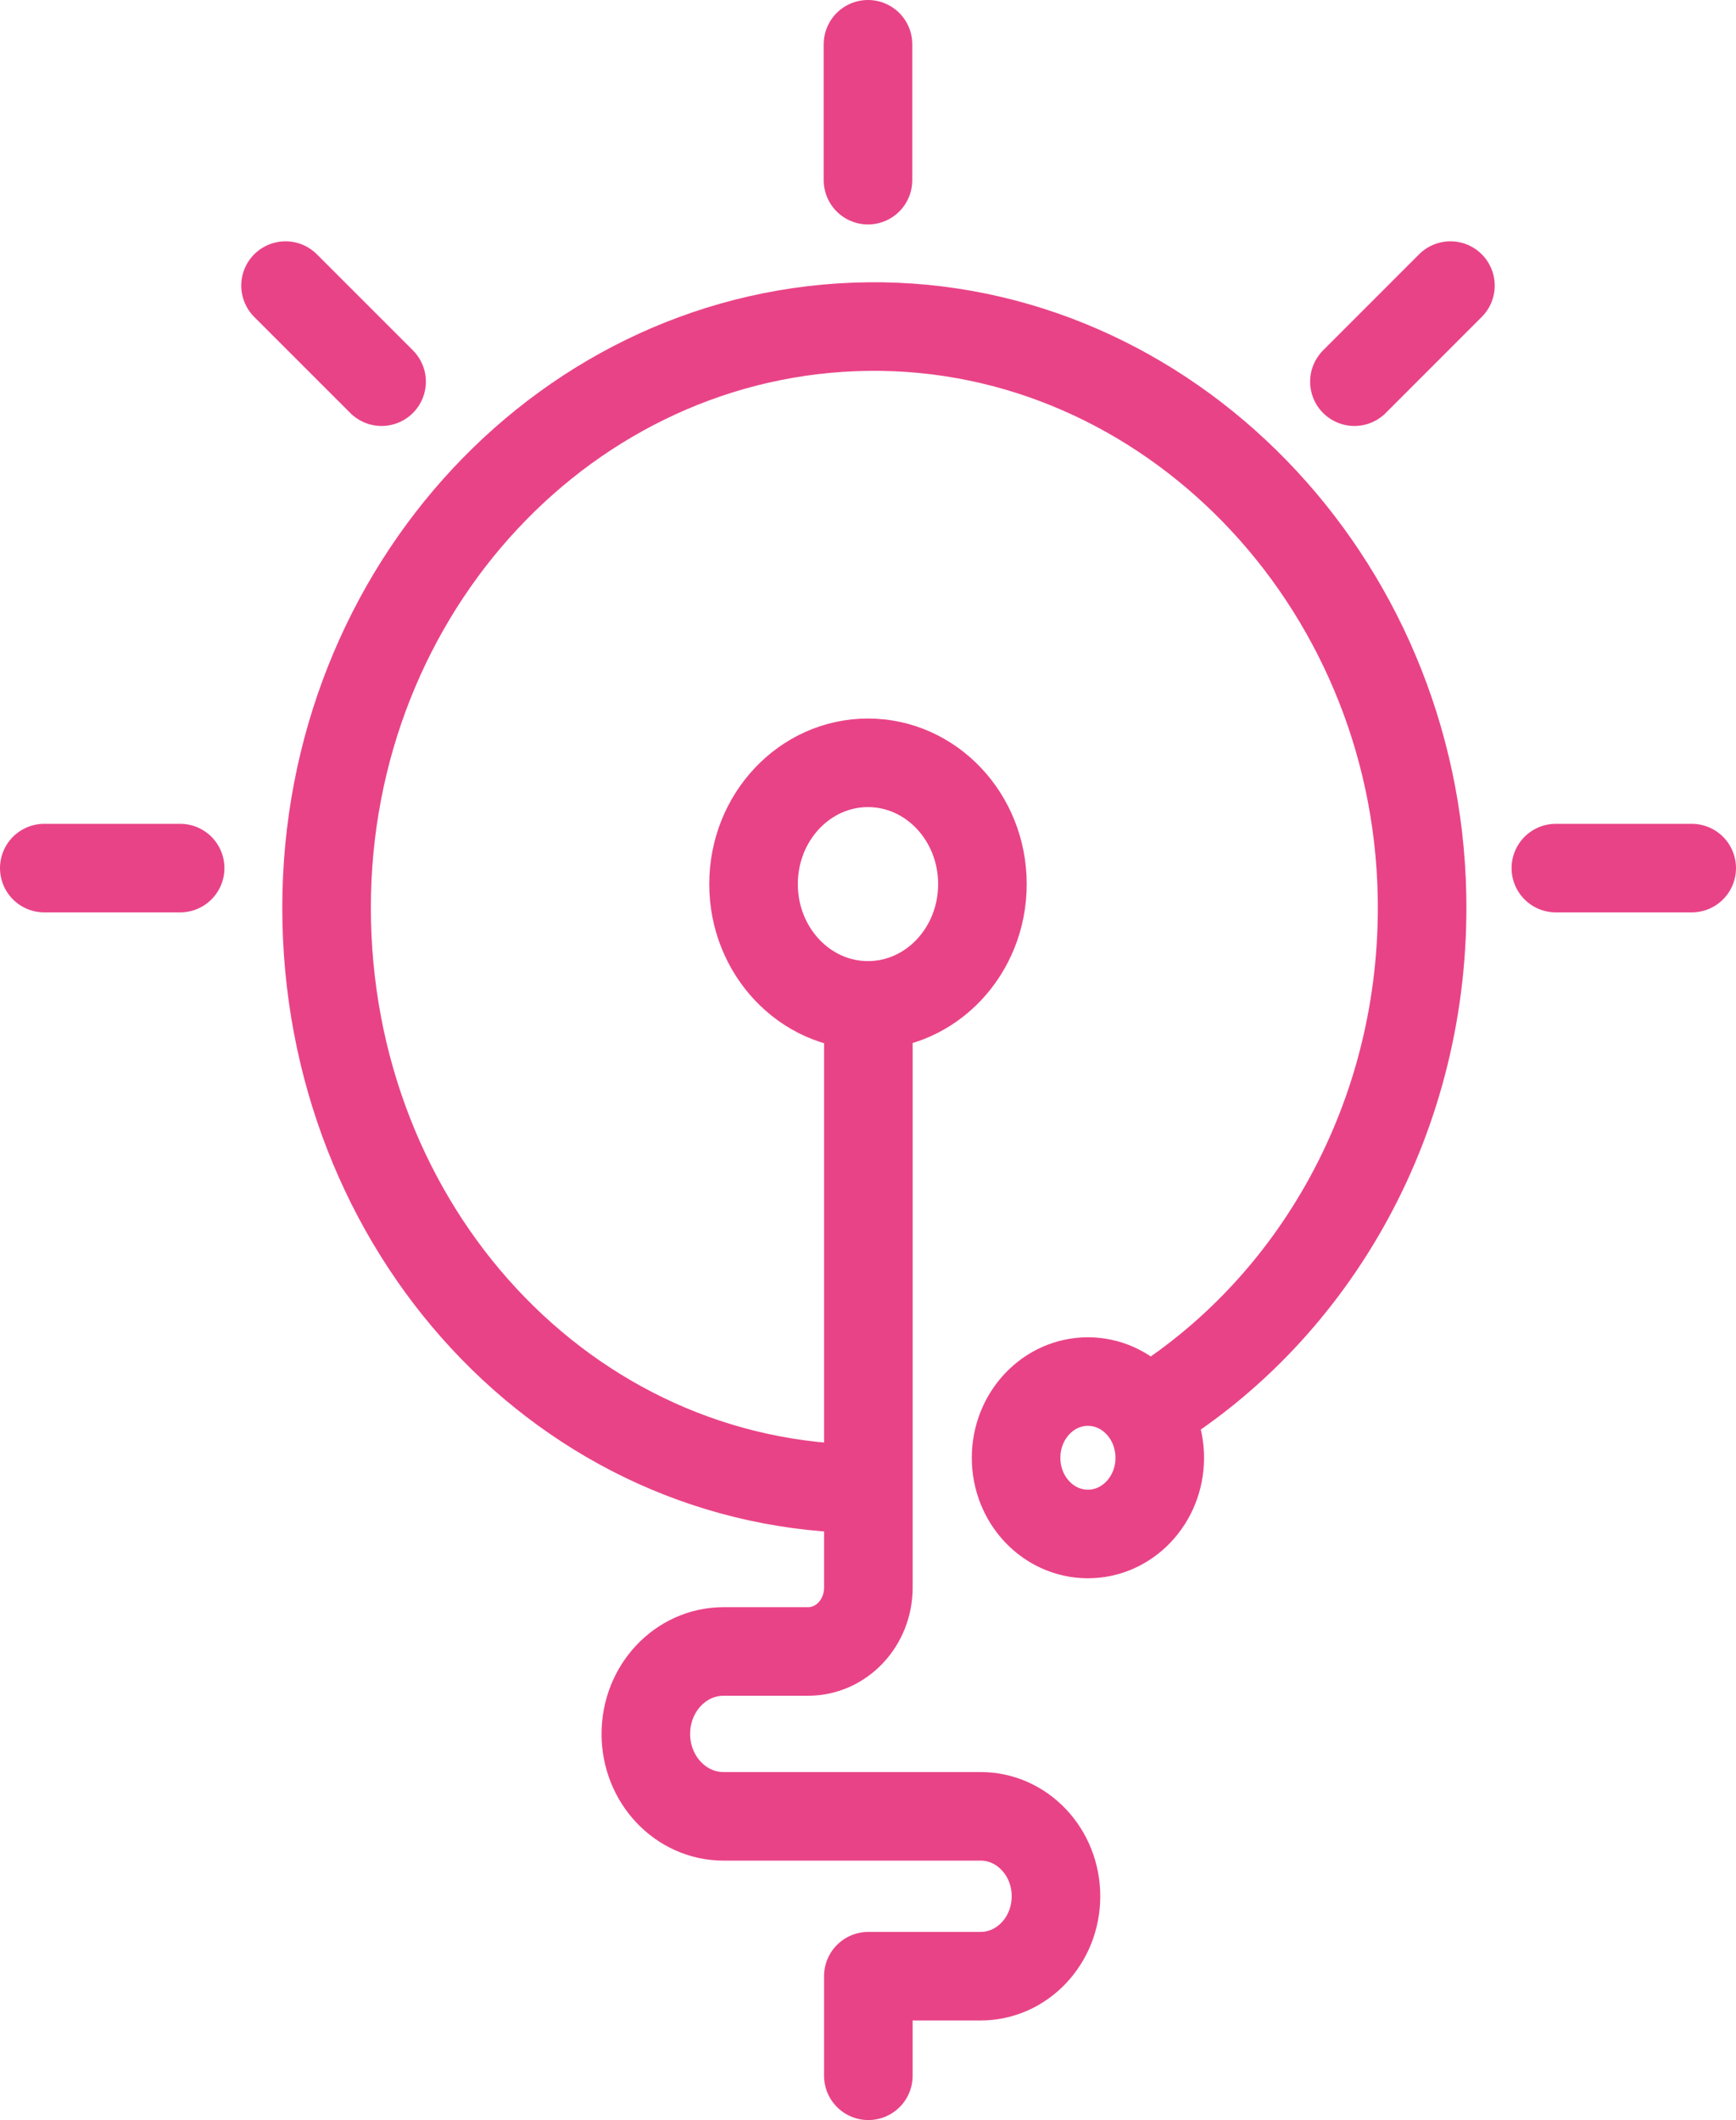 <svg xmlns="http://www.w3.org/2000/svg" xmlns:xlink="http://www.w3.org/1999/xlink" id="Layer_1" x="0px" y="0px" width="58.797px" height="71.804px" viewBox="0 0 58.797 71.804" xml:space="preserve"><g>	<defs>		<rect id="SVGID_1_" width="58.797" height="71.804"></rect>	</defs>	<clipPath id="SVGID_2_">		<use xlink:href="#SVGID_1_" overflow="visible"></use>	</clipPath>			<path clip-path="url(#SVGID_2_)" fill="none" stroke="#E94387" stroke-width="3" stroke-linecap="round" stroke-linejoin="round" stroke-miterlimit="10" d="  M29.411,35.347v15.081 M38.829,47.83c5.685-3.459,9.478-10.018,9.333-17.502c-0.208-10.711-8.652-19.383-18.751-19.267  c-10.153,0.115-18.35,8.883-18.35,19.682c0,10.871,8.104,19.685,18.35,19.685v3.342c0,1.195-0.913,2.164-2.04,2.164h-2.865  c-1.453,0-2.632,1.25-2.632,2.793c0,1.541,1.179,2.791,2.632,2.791h8.708c1.408,0,2.551,1.211,2.551,2.707  s-1.143,2.707-2.551,2.707h-3.804v3.373 M39.28,49.375c0-1.426-1.089-2.582-2.433-2.582s-2.433,1.156-2.433,2.582  s1.089,2.58,2.433,2.58S39.28,50.8,39.28,49.375z"></path>			<path clip-path="url(#SVGID_2_)" fill="none" stroke="#E94387" stroke-width="3" stroke-linecap="round" stroke-linejoin="round" stroke-miterlimit="10" d="  M52.696,29.402h4.601 M45.873,12.927l3.252-3.254 M6.101,29.402H1.5 M12.924,12.927L9.671,9.673 M29.398,6.102V1.5"></path>			<ellipse clip-path="url(#SVGID_2_)" fill="none" stroke="#E94387" stroke-width="3" stroke-miterlimit="10" cx="29.398" cy="29.944" rx="3.876" ry="4.108"></ellipse></g></svg>